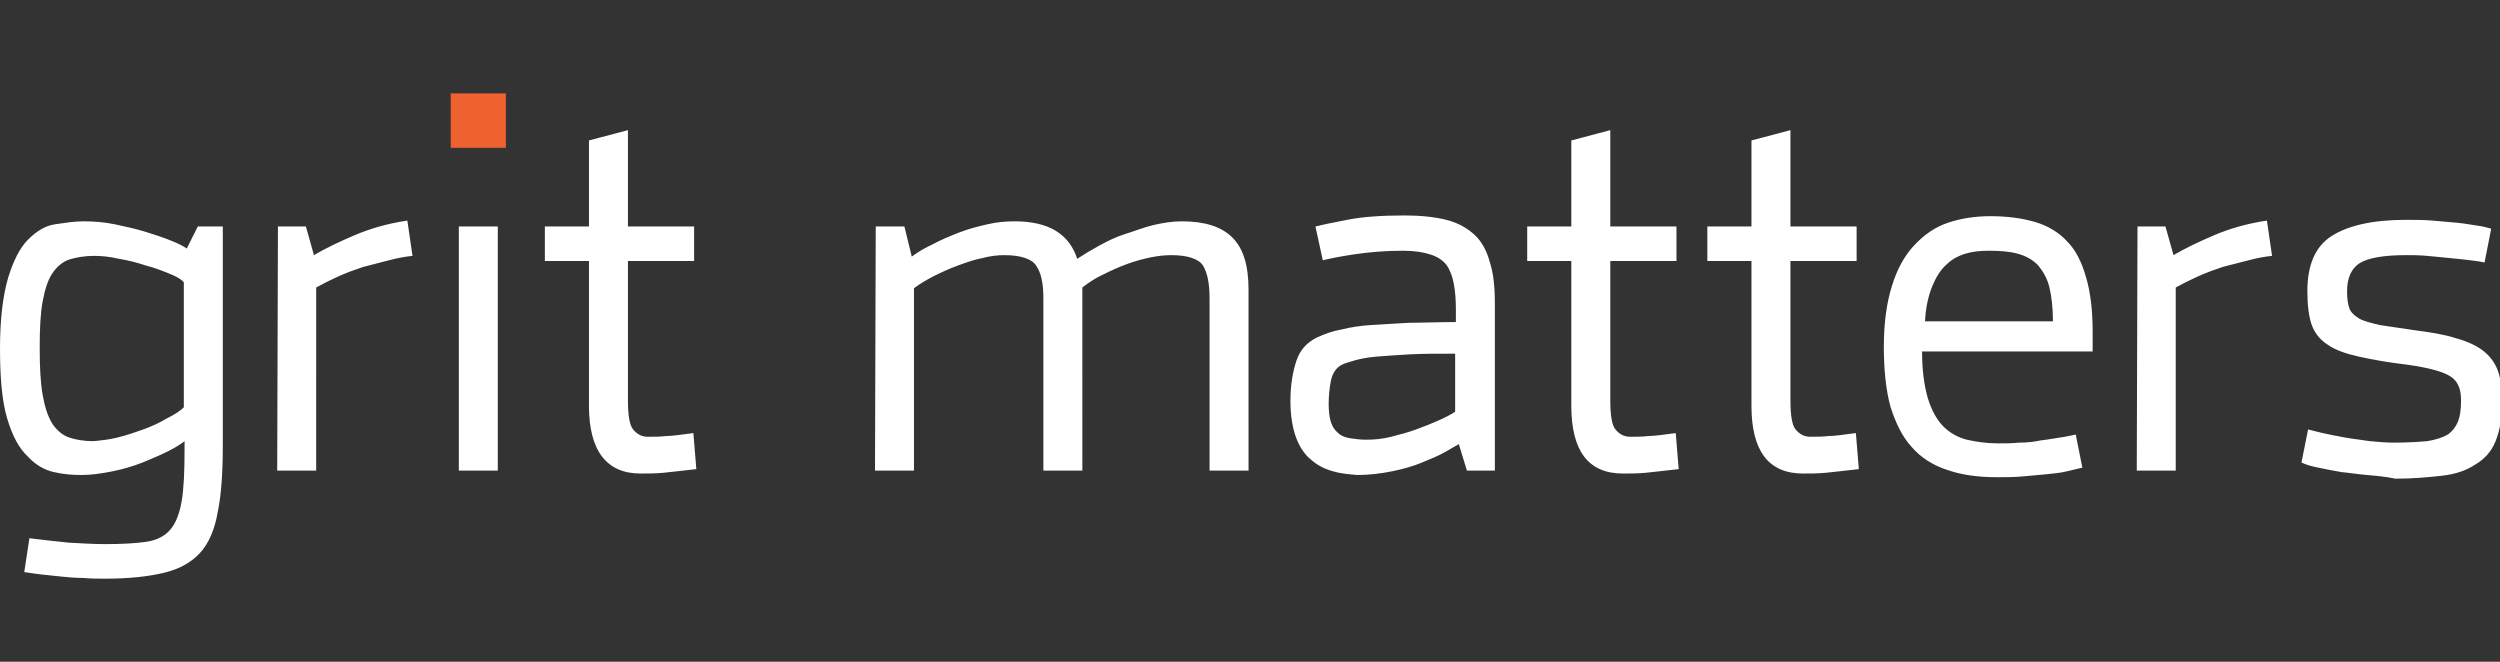 <?xml version="1.0" encoding="utf-8"?>
<!-- Generator: Adobe Illustrator 24.1.2, SVG Export Plug-In . SVG Version: 6.00 Build 0)  -->
<svg version="1.1" id="Layer_1" xmlns="http://www.w3.org/2000/svg" xmlns:xlink="http://www.w3.org/1999/xlink" x="0px" y="0px"
	 viewBox="0 0 340 90" style="enable-background:new 0 0 340 90;" xml:space="preserve">
<rect x="0" y="0" width="340" height="90" fill="#333333" stroke="none"/>
<style type="text/css">
	.st0{fill:#FFFFFF;}
	.st1{fill:#EF6230;}
</style>
<g>
	<path class="st0" d="M11.3,78.6c-1.1,0-2.1-0.1-3.1-0.2s-1.9-0.2-2.8-0.3c-0.8-0.1-1.5-0.2-2.1-0.3L4,73.2c1.6,0.2,3.4,0.4,5.3,0.6
		c1.9,0.1,3.5,0.2,4.9,0.2c2.3,0,4.2-0.1,5.6-0.3c1.4-0.2,2.5-0.7,3.3-1.6s1.3-2.2,1.6-3.9c0.3-1.7,0.4-4.1,0.4-7.2v-1
		c-0.5,0.4-1.3,0.9-2.3,1.4s-2.2,1-3.4,1.5c-1.3,0.5-2.6,0.9-4.1,1.2c-1.5,0.3-2.9,0.5-4.2,0.5s-2.5-0.1-3.8-0.4
		c-1.3-0.3-2.5-1-3.5-2.1C2.6,61,1.7,59.3,1,57s-1-5.5-1-9.6c0-4,0.4-7.2,1.1-9.6c0.7-2.3,1.6-4.1,2.7-5.2c1.1-1.1,2.3-1.9,3.7-2.1
		s2.6-0.4,3.9-0.4s2.7,0.1,4.2,0.4c1.4,0.3,2.8,0.6,4.1,1s2.5,0.8,3.5,1.2c1,0.4,1.8,0.8,2.2,1.1l1.5-3h3.4v29.8
		c0,3.7-0.2,6.7-0.7,9.1c-0.4,2.3-1.2,4.2-2.4,5.5c-1.2,1.3-2.8,2.2-4.9,2.7s-4.7,0.8-8,0.8C13.4,78.7,12.4,78.7,11.3,78.6z
		 M16,59.5c1.2-0.3,2.4-0.7,3.5-1.1s2.2-0.9,3.2-1.5c1-0.5,1.8-1,2.3-1.5v-17c-0.3-0.4-1-0.8-2-1.2c-1-0.4-2-0.8-3.2-1.1
		c-1.2-0.4-2.4-0.7-3.6-0.9c-1.3-0.3-2.4-0.4-3.4-0.4c-1.3,0-2.4,0.2-3.4,0.5c-0.9,0.3-1.7,1-2.3,1.9s-1,2.2-1.3,3.8
		s-0.4,3.7-0.4,6.3s0.1,4.7,0.4,6.4s0.7,2.9,1.3,3.9c0.6,0.9,1.4,1.6,2.3,1.9c0.9,0.3,2,0.5,3.3,0.5C13.7,59.9,14.8,59.8,16,59.5z
		 M37.8,30.8h3.8l1.1,3.9c1.5-0.9,3.4-1.8,5.5-2.7c2.1-0.9,4.5-1.6,7.2-2l0.7,4.8c-1,0.1-2.1,0.3-3.2,0.6c-1.2,0.3-2.3,0.6-3.5,0.9
		c-1.2,0.4-2.3,0.8-3.4,1.3c-1.1,0.5-2.1,1-3,1.5V64h-5.3L37.8,30.8L37.8,30.8z M62.4,30.8h5.3V64h-5.3C62.4,64,62.4,30.8,62.4,30.8
		z M80.1,55.2V35.5h-6v-4.7h6V19.1l5.3-1.4v13.1h9v4.7h-9v18.9c0,2,0.2,3.4,0.7,4s1.1,1,2,1c0.8,0,1.7,0,2.5-0.1
		c0.9,0,2.1-0.2,3.7-0.4l0.4,4.9c-1.9,0.2-3.4,0.4-4.5,0.5s-2.1,0.1-3.1,0.1C82.5,64.4,80.1,61.3,80.1,55.2z M119.1,30.8h3.9l1,4.1
		c0.8-0.6,1.8-1.2,2.9-1.7c1.1-0.6,2.3-1.1,3.6-1.6c1.3-0.5,2.5-0.8,3.8-1.1c1.3-0.3,2.5-0.4,3.7-0.4c4.6,0,7.4,1.7,8.5,5.1
		c0.9-0.6,1.9-1.2,3-1.8s2.3-1.2,3.6-1.6s2.5-0.9,3.8-1.2c1.3-0.3,2.6-0.5,3.8-0.5c3.1,0,5.4,0.7,6.9,2.2c1.5,1.5,2.2,3.8,2.2,7.1
		V64h-5.3V40.6c0-2.1-0.3-3.5-0.9-4.5c-0.6-0.9-2.1-1.4-4.3-1.4c-0.9,0-1.8,0.1-2.8,0.3s-2.1,0.5-3.2,0.9c-1.1,0.4-2.2,0.9-3.2,1.4
		c-1.1,0.5-2,1.1-2.9,1.8V64h-5.3V40.6c0-2.1-0.3-3.5-1-4.5c-0.6-0.9-2.1-1.4-4.3-1.4c-0.9,0-1.9,0.1-3,0.4c-1.1,0.2-2.2,0.6-3.3,1
		s-2.2,0.9-3.2,1.4s-2,1.1-2.8,1.7V64H119L119.1,30.8L119.1,30.8z M181.3,64.1c-1.1-0.3-2.1-0.8-2.9-1.5c-0.9-0.7-1.6-1.7-2.1-3
		s-0.8-3-0.8-5.1s0.3-3.9,0.8-5.4s1.4-2.5,2.8-3.2c1.1-0.5,2.2-0.9,3.4-1.1c1.2-0.3,2.5-0.5,4-0.6s3.2-0.2,5.1-0.3
		c1.9,0,4-0.1,6.4-0.1v-1.7c0-1.4-0.1-2.6-0.3-3.6s-0.5-1.8-1-2.5c-0.5-0.6-1.2-1.1-2.2-1.4c-0.9-0.3-2.2-0.5-3.7-0.5
		c-2.5,0-4.7,0.2-6.7,0.5s-3.4,0.6-4.2,0.8l-1-4.6c0.8-0.2,2.2-0.5,4.3-0.9c2-0.4,4.6-0.6,7.8-0.6c2.2,0,4.1,0.2,5.7,0.6
		c1.6,0.4,2.8,1.1,3.8,2c1,0.9,1.7,2.2,2.1,3.7c0.5,1.5,0.7,3.4,0.7,5.6V64h-3.8l-1.1-3.6c-0.4,0.2-1,0.6-1.9,1.1s-1.9,0.9-3.1,1.4
		c-1.2,0.5-2.6,0.9-4.1,1.2c-1.5,0.3-3.1,0.5-4.7,0.5C183.4,64.5,182.3,64.4,181.3,64.1z M189.2,59.4c1.2-0.3,2.3-0.6,3.4-1
		c1.1-0.4,2.1-0.8,3-1.2s1.7-0.8,2.3-1.2v-7.9c-2.5,0-4.6,0-6.3,0.1s-3.2,0.2-4.4,0.3s-2.2,0.3-2.9,0.5s-1.4,0.4-1.8,0.6
		c-0.8,0.4-1.3,1.2-1.5,2.2s-0.3,2.1-0.3,3.1s0.1,1.9,0.3,2.5s0.5,1.1,1,1.5c0.4,0.4,1,0.6,1.6,0.7c0.7,0.1,1.4,0.2,2.2,0.2
		C186.9,59.8,188,59.7,189.2,59.4L189.2,59.4z M213.7,55.2V35.5h-6v-4.7h6V19.1l5.3-1.4v13.1h9v4.7h-9v18.9c0,2,0.2,3.4,0.7,4
		s1.1,1,2,1c0.8,0,1.7,0,2.5-0.1c0.9,0,2.1-0.2,3.7-0.4l0.4,4.9c-1.9,0.2-3.4,0.4-4.5,0.5s-2.1,0.1-3.1,0.1
		C216,64.4,213.7,61.3,213.7,55.2L213.7,55.2z M238.2,55.2V35.5h-6v-4.7h6V19.1l5.3-1.4v13.1h9v4.7h-9v18.9c0,2,0.2,3.4,0.7,4
		s1.1,1,2,1c0.8,0,1.7,0,2.5-0.1c0.9,0,2.1-0.2,3.7-0.4l0.4,4.9c-1.9,0.2-3.4,0.4-4.5,0.5s-2.1,0.1-3.1,0.1
		C240.5,64.4,238.2,61.3,238.2,55.2L238.2,55.2z M264.8,63.9c-1.9-0.6-3.6-1.7-4.8-3.1c-1.3-1.4-2.2-3.3-2.9-5.5
		c-0.6-2.2-0.9-5-0.9-8.1c0-3.3,0.4-6.1,1.1-8.3c0.7-2.3,1.7-4.1,3-5.5s2.8-2.5,4.6-3.1c1.8-0.6,3.7-0.9,5.8-0.9
		c2.4,0,4.4,0.3,6.1,0.8s3.2,1.4,4.3,2.6c1.2,1.2,2,2.8,2.6,4.9c0.6,2,0.9,4.5,0.9,7.4v2.7h-23.2c0,2.6,0.3,4.7,0.8,6.4
		c0.5,1.6,1.2,2.9,2.1,3.8c0.9,0.9,2,1.5,3.2,1.8c1.3,0.3,2.7,0.5,4.3,0.5c0.9,0,1.8,0,2.8-0.1c1,0,2-0.1,2.9-0.3
		c1-0.1,1.9-0.3,2.7-0.4c0.8-0.1,1.5-0.3,2.1-0.4l0.9,4.5c-0.5,0.1-1.2,0.3-2.1,0.5c-0.8,0.2-1.8,0.3-2.8,0.4s-2.1,0.2-3.3,0.3
		c-1.2,0.1-2.3,0.1-3.4,0.1C269,64.9,266.8,64.6,264.8,63.9L264.8,63.9z M279.2,43.7c0-1.9-0.2-3.5-0.5-4.7s-0.9-2.2-1.6-3
		c-0.7-0.7-1.6-1.2-2.7-1.5s-2.4-0.4-3.9-0.4c-1.2,0-2.2,0.1-3.2,0.4c-1,0.3-1.9,0.8-2.6,1.5c-0.8,0.7-1.4,1.7-1.9,2.9
		s-0.9,2.8-1,4.8H279.2L279.2,43.7z M290.7,30.8h3.8l1.1,3.9c1.5-0.9,3.4-1.8,5.5-2.7c2.1-0.9,4.5-1.6,7.2-2l0.7,4.8
		c-1,0.1-2.1,0.3-3.2,0.6c-1.2,0.3-2.3,0.6-3.5,0.9c-1.2,0.4-2.3,0.8-3.4,1.3s-2.1,1-3,1.5V64h-5.3L290.7,30.8L290.7,30.8z
		 M321.9,64.6c-1.2-0.1-2.4-0.3-3.5-0.4c-1.1-0.2-2.2-0.4-3.1-0.6c-1-0.2-1.7-0.4-2.3-0.7l0.9-4.5c0.4,0.1,1.1,0.3,2,0.5
		s1.9,0.4,3,0.6c1.1,0.2,2.2,0.3,3.4,0.5c1.2,0.1,2.2,0.2,3.2,0.2c1.9,0,3.4-0.1,4.6-0.2c1.2-0.2,2.1-0.5,2.8-0.9
		c0.7-0.5,1.1-1.1,1.4-1.8c0.3-0.8,0.4-1.7,0.4-2.9c0-1.6-0.5-2.7-1.6-3.3c-1-0.6-2.9-1.1-5.7-1.5c-2.6-0.3-4.8-0.7-6.6-1.1
		c-1.8-0.4-3.2-0.9-4.2-1.6c-1.1-0.7-1.8-1.6-2.2-2.7c-0.4-1.1-0.6-2.7-0.6-4.6c0-3.6,1.1-6.1,3.3-7.5c2.2-1.4,5.5-2.2,10.1-2.2
		c1.2,0,2.4,0,3.6,0.1s2.3,0.2,3.4,0.3c1.1,0.1,2,0.3,2.8,0.4s1.4,0.3,1.8,0.4l-0.9,4.6c-0.4-0.1-1.1-0.2-1.9-0.3s-1.8-0.2-2.8-0.3
		s-2.1-0.2-3.1-0.3c-1.1-0.1-2.1-0.1-2.9-0.1c-3.1,0-5.2,0.4-6.3,1.1c-1.1,0.7-1.7,2-1.7,3.8c0,1,0.1,1.7,0.3,2.3
		c0.2,0.6,0.7,1,1.3,1.4c0.7,0.4,1.6,0.6,2.8,0.9c1.2,0.2,2.8,0.4,4.7,0.7c2.3,0.3,4.2,0.6,5.7,1.1c1.5,0.4,2.8,1,3.7,1.7
		c0.9,0.7,1.6,1.6,2,2.7c0.4,1.1,0.6,2.5,0.6,4.1c0,2.2-0.3,4-0.9,5.5s-1.6,2.5-2.8,3.2c-1.2,0.8-2.7,1.3-4.5,1.5s-3.9,0.4-6.3,0.4
		C324.3,64.8,323.1,64.7,321.9,64.6L321.9,64.6z"/>
</g>
<path class="st1" d="M61.3,12.7h7.5v7.4h-7.5C61.3,20.1,61.3,12.7,61.3,12.7z"/>
</svg>
